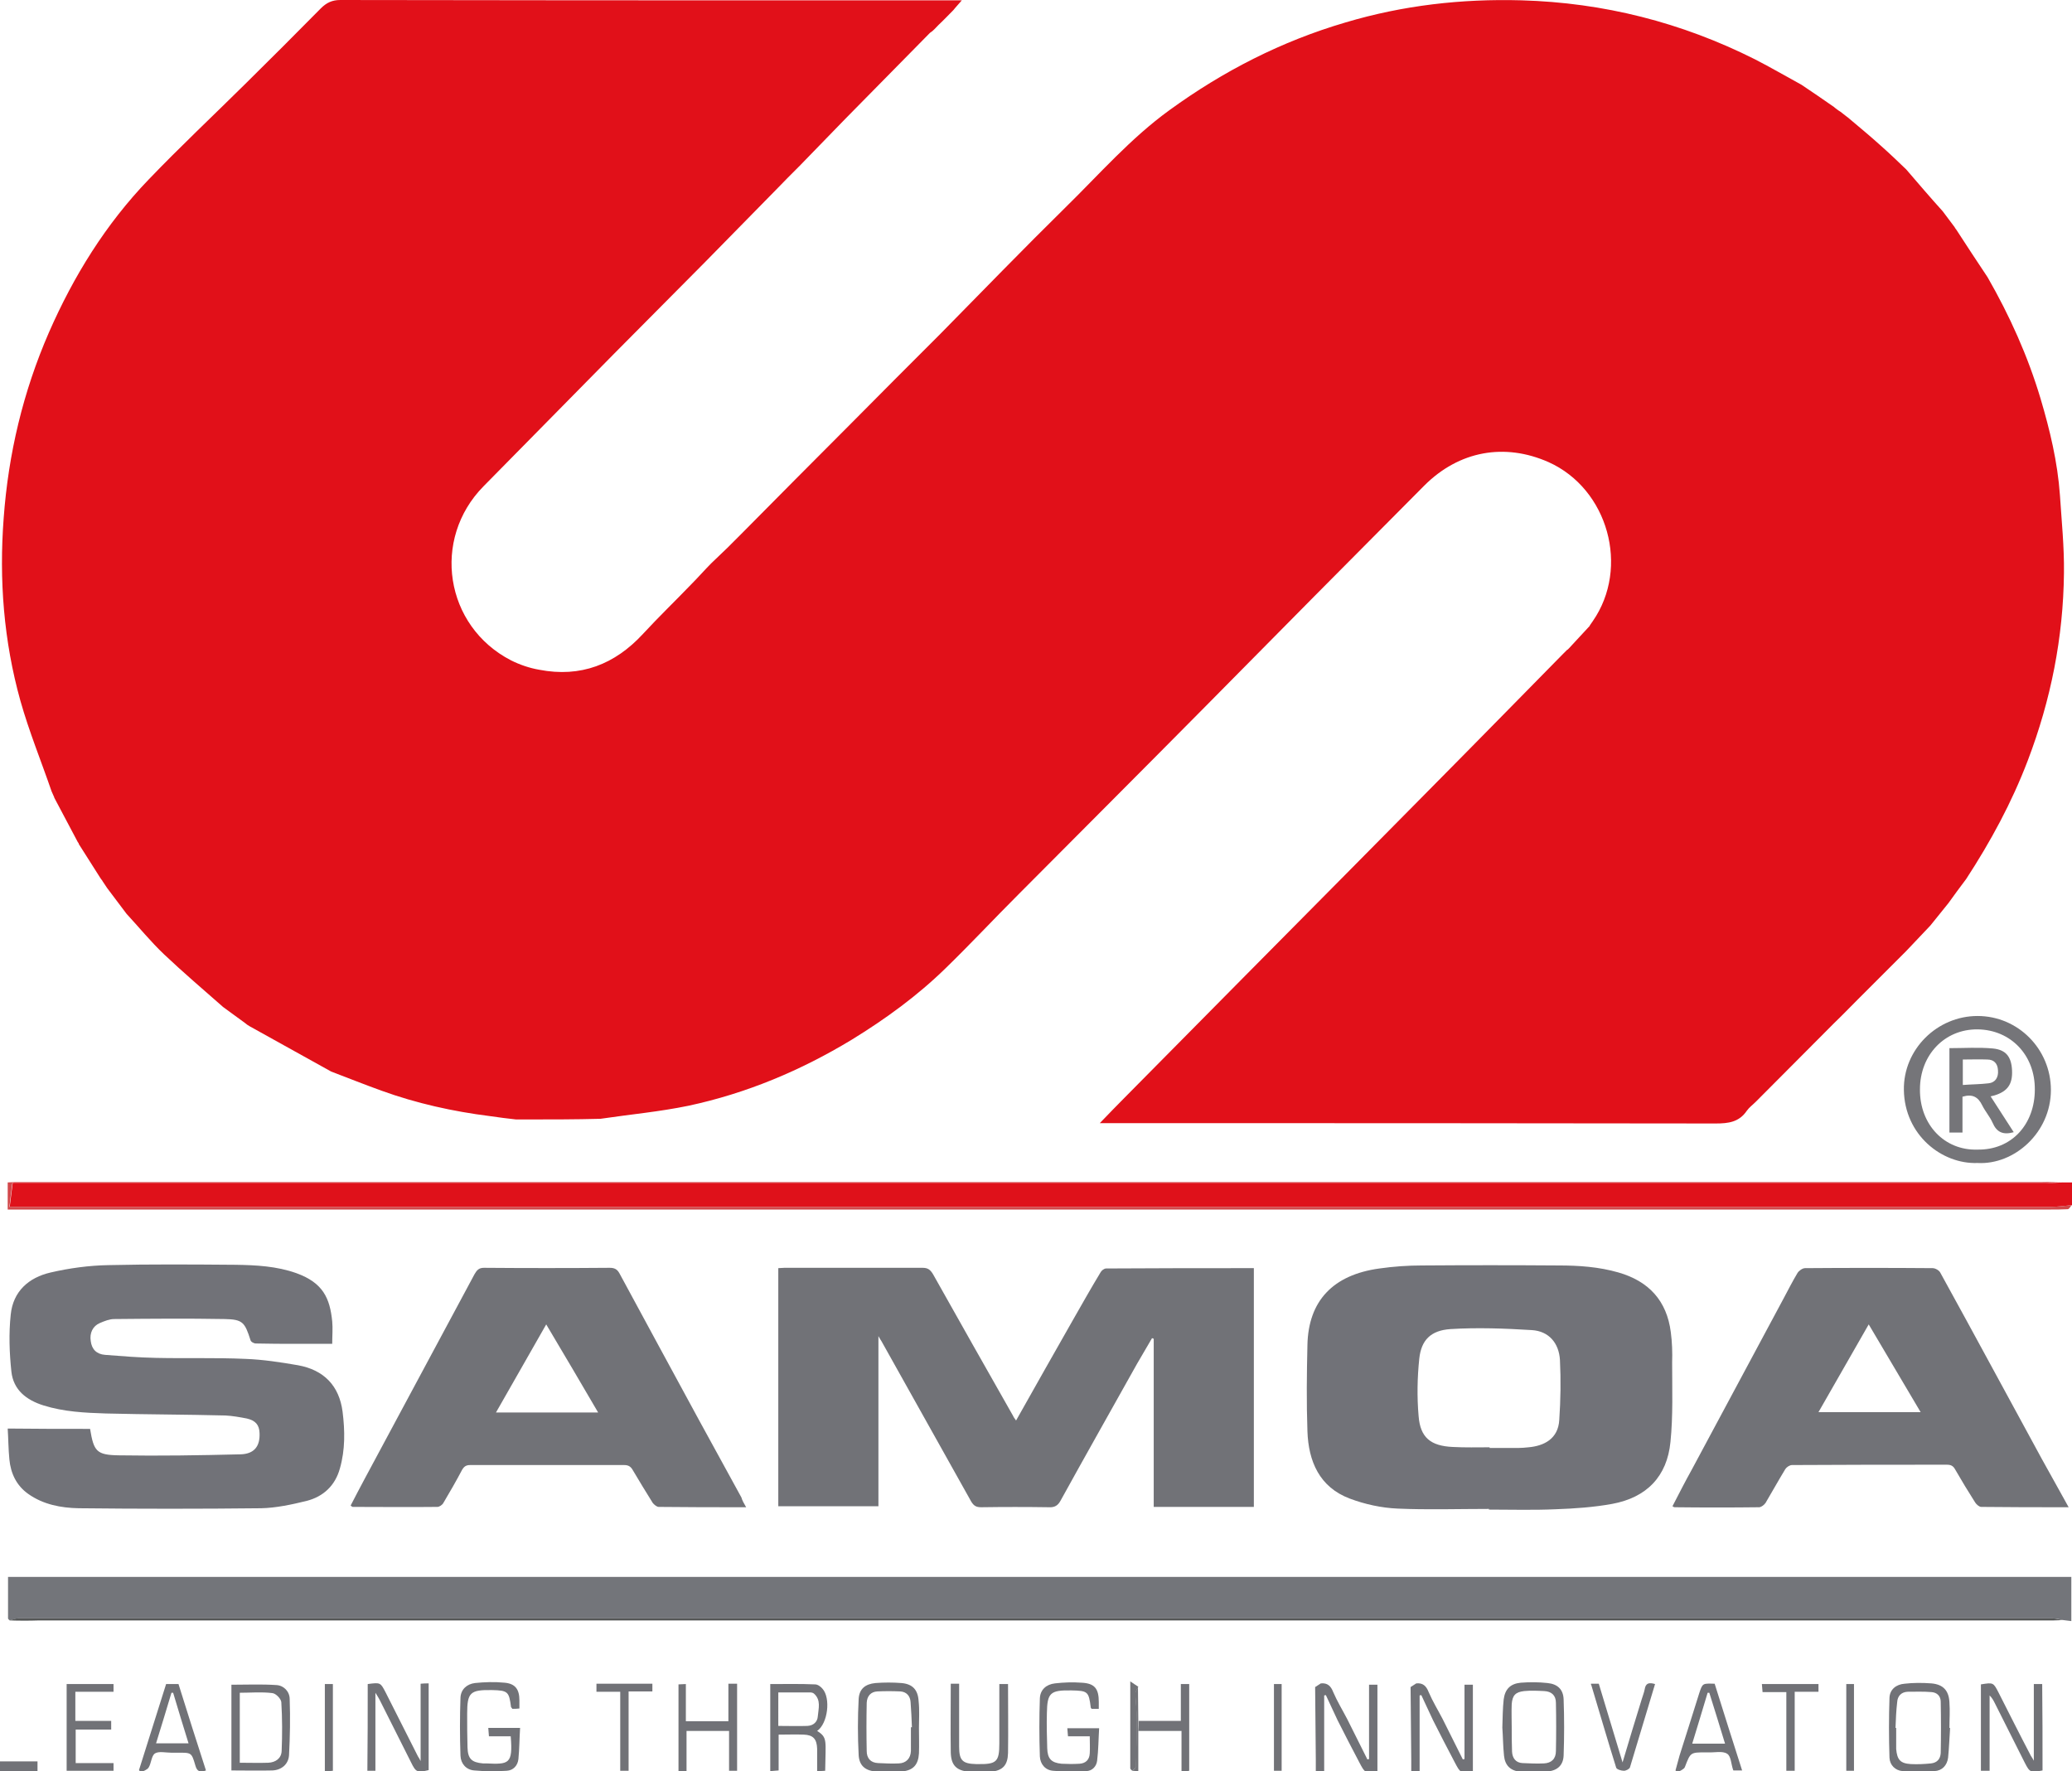 <?xml version="1.0" encoding="utf-8"?>
<!-- Generator: Adobe Illustrator 16.0.2, SVG Export Plug-In . SVG Version: 6.00 Build 0)  -->
<!DOCTYPE svg PUBLIC "-//W3C//DTD SVG 1.1//EN" "http://www.w3.org/Graphics/SVG/1.1/DTD/svg11.dtd">
<svg version="1.1" id="Layer_1" xmlns="http://www.w3.org/2000/svg" xmlns:xlink="http://www.w3.org/1999/xlink" x="0px" y="0px"
	 width="411.566px" height="351.83px" viewBox="97.623 65.324 411.566 351.83"
	 enable-background="new 97.623 65.324 411.566 351.83" xml:space="preserve">
<path fill="#73757A" d="M99.552,387.219c-0.133-0.133-0.333-0.266-0.333-0.399c0-2.728,0-5.455,0-8.249
	c136.701,0,273.269,0,409.836,0c0,2.927,0,5.788,0,8.781c-0.665-0.066-1.131-0.133-1.597-0.199
	c-0.731-0.133-1.396-0.333-2.129-0.333c-106.101,0-212.135,0-318.236,0c-28.671,0-57.341,0-85.945,0
	C100.616,386.887,100.084,387.086,99.552,387.219z"/>
<path fill="#717277" d="M299.448,347.506c3.792-6.719,7.451-13.238,11.175-19.757c1.862-3.26,3.659-6.453,5.588-9.646
	c0.199-0.399,0.731-0.798,1.131-0.798c9.778-0.066,19.49-0.066,29.336-0.066c0,15.832,0,31.597,0,47.429c-6.586,0-13.171,0-19.89,0
	c0-11.175,0-22.285,0-33.394c-0.134-0.066-0.2-0.066-0.333-0.133c-0.998,1.729-1.995,3.393-2.993,5.122
	c-5.056,9.047-10.178,18.094-15.167,27.141c-0.532,0.998-1.197,1.397-2.328,1.331c-4.457-0.067-8.98-0.067-13.438,0
	c-0.998,0-1.463-0.267-1.996-1.131c-5.92-10.643-11.907-21.22-17.828-31.863c-0.133-0.2-0.266-0.399-0.599-0.998
	c0,11.508,0,22.551,0,33.793c-6.719,0-13.238,0-19.89,0c0-15.699,0-31.464,0-47.296c0.399,0,0.798-0.067,1.197-0.067
	c9.18,0,18.293,0,27.473,0c1.064,0,1.53,0.399,2.062,1.264c5.255,9.379,10.577,18.759,15.899,28.138
	C298.982,346.907,299.182,347.107,299.448,347.506z"/>
<path fill="#717278" d="M393.375,365.068c-6.053,0-12.173,0.199-18.16-0.067c-3.192-0.133-6.519-0.865-9.512-1.996
	c-5.987-2.262-8.183-7.384-8.382-13.371c-0.2-5.721-0.134-11.441,0-17.162c0.199-8.714,5.056-13.903,14.302-15.167
	c2.794-0.399,5.654-0.599,8.448-0.599c9.047-0.066,18.094-0.066,27.141,0c3.991,0,7.982,0.266,11.907,1.397
	c5.987,1.729,9.579,5.587,10.377,11.841c0.267,1.996,0.333,4.058,0.267,6.053c0,5.255,0.199,10.577-0.333,15.766
	c-0.665,6.852-4.723,11.042-11.574,12.306c-3.659,0.666-7.45,0.932-11.242,1.064c-4.391,0.2-8.848,0.066-13.305,0.066
	C393.375,365.201,393.375,365.134,393.375,365.068z M393.509,352.828c0,0.067,0,0.067,0,0.133c1.862,0,3.791,0,5.654,0
	c0.665,0,1.396-0.066,2.062-0.133c3.061-0.266,5.921-1.663,6.12-5.455c0.267-3.925,0.333-7.916,0.133-11.907
	c-0.199-3.326-2.194-5.721-5.587-5.92c-5.389-0.333-10.844-0.532-16.165-0.2c-3.925,0.266-5.787,2.195-6.187,5.854
	c-0.399,3.792-0.466,7.65-0.133,11.442c0.332,4.257,2.395,5.92,6.785,6.12C388.652,352.895,391.047,352.828,393.509,352.828z"/>
<path fill="#717278" d="M115.517,349.169c0.731,4.457,1.264,5.189,5.721,5.255c8.049,0.133,16.098,0,24.147-0.2
	c2.728-0.066,3.925-1.596,3.792-4.257c-0.067-1.596-0.798-2.461-2.528-2.86c-1.397-0.266-2.861-0.532-4.257-0.599
	c-7.916-0.2-15.832-0.2-23.748-0.399c-4.191-0.133-8.315-0.333-12.373-1.597c-3.393-1.064-5.987-3.06-6.386-6.719
	c-0.399-3.725-0.532-7.583-0.133-11.309c0.465-4.656,3.592-7.384,7.916-8.381c3.725-0.865,7.65-1.397,11.441-1.464
	c8.448-0.199,16.896-0.133,25.345-0.066c4.058,0.066,8.116,0.266,12.04,1.663c5.322,1.929,6.652,4.989,7.118,9.579
	c0.133,1.397,0,2.86,0,4.457c-2.395,0-4.657,0-6.985,0c-2.728,0-5.455,0-8.182-0.067c-0.399,0-0.998-0.333-1.064-0.665
	c-1.131-3.525-1.53-4.124-5.122-4.191c-7.317-0.133-14.635-0.066-21.952,0c-0.932,0-1.929,0.399-2.861,0.798
	c-1.397,0.599-2.062,1.996-1.796,3.592c0.2,1.596,1.131,2.594,2.86,2.727c3.393,0.266,6.719,0.532,10.111,0.599
	c5.92,0.133,11.841-0.067,17.761,0.199c3.525,0.133,6.984,0.666,10.444,1.264c5.122,0.931,8.182,4.058,8.847,9.246
	c0.466,3.726,0.532,7.517-0.532,11.242c-0.931,3.393-3.259,5.588-6.585,6.453c-2.994,0.732-6.054,1.397-9.047,1.463
	c-12.107,0.133-24.147,0.133-36.254,0c-3.526-0.066-7.051-0.731-10.045-2.86c-2.328-1.663-3.459-4.058-3.725-6.852
	c-0.2-1.996-0.2-4.058-0.333-6.12C104.807,349.169,110.129,349.169,115.517,349.169z"/>
<path fill="#717277" d="M245.832,364.735c-6.053,0-11.708,0-17.362-0.067c-0.399,0-0.931-0.465-1.197-0.798
	c-1.331-2.128-2.661-4.324-3.925-6.452c-0.399-0.732-0.865-1.064-1.729-1.064c-10.178,0-20.422,0-30.6,0
	c-0.798,0-1.198,0.266-1.597,0.931c-1.197,2.262-2.461,4.457-3.725,6.585c-0.2,0.399-0.798,0.798-1.198,0.798
	c-5.587,0.067-11.242,0-16.83,0c-0.066,0-0.133-0.066-0.399-0.266c0.931-1.796,1.862-3.592,2.793-5.321
	c7.251-13.57,14.568-27.074,21.819-40.645c0.465-0.798,0.865-1.264,1.862-1.264c8.315,0.067,16.63,0.067,24.945,0
	c0.998,0,1.53,0.266,1.996,1.131c5.255,9.712,10.511,19.424,15.832,29.203c2.794,5.122,5.588,10.178,8.382,15.3
	C245.033,363.338,245.366,363.937,245.832,364.735z M206.119,328.415c-3.393,5.987-6.652,11.641-9.978,17.495
	c6.918,0,13.437,0,20.289,0C212.97,339.989,209.644,334.335,206.119,328.415z"/>
<path fill="#717277" d="M508.523,364.735c-6.054,0-11.708,0-17.362-0.067c-0.398,0-0.931-0.465-1.197-0.865
	c-1.396-2.195-2.728-4.39-3.991-6.585c-0.398-0.732-0.864-0.931-1.663-0.931c-10.244,0-20.488,0-30.732,0.066
	c-0.466,0-1.064,0.399-1.33,0.798c-1.331,2.195-2.595,4.457-3.925,6.718c-0.267,0.399-0.799,0.798-1.197,0.865
	c-5.654,0.067-11.242,0.067-16.896,0c-0.066,0-0.2-0.066-0.399-0.199c1.264-2.461,2.527-4.923,3.858-7.317
	c6.053-11.309,12.106-22.551,18.16-33.859c0.932-1.729,1.796-3.459,2.794-5.122c0.266-0.466,0.998-0.998,1.529-0.998
	c8.448-0.067,16.896-0.067,25.345,0c0.532,0,1.331,0.465,1.53,0.931c6.785,12.306,13.438,24.679,20.156,36.986
	C504.998,358.349,506.661,361.409,508.523,364.735z M458.832,345.843c6.852,0,13.438,0,20.289,0
	c-3.459-5.854-6.852-11.575-10.311-17.429C465.418,334.335,462.158,340.056,458.832,345.843z"/>
<path fill="#DF111A" d="M507.393,300.209c0.532,0,1.064,0,1.796,0c0,1.53,0,3.06,0,4.523c-1.396,0.133-2.86,0.333-4.257,0.333
	c-133.841,0-267.748,0-401.588,0c-1.198,0-2.395,0-3.792,0c0.2-1.663,0.399-3.193,0.599-4.789c0.666,0,1.197,0,1.663,0
	c134.04,0,268.014,0,402.054,0C505.064,300.343,506.262,300.276,507.393,300.209z"/>
<path fill="#D2474A" d="M507.393,300.209c-1.197,0-2.395,0.067-3.592,0.067c-134.04,0-268.014,0-402.054,0c-0.466,0-0.998,0-1.663,0
	c-0.2,1.596-0.399,3.126-0.599,4.79c1.397,0,2.594,0,3.792,0c133.84,0,267.748,0,401.588,0c1.396,0,2.86-0.2,4.257-0.333
	c-0.266,0.266-0.466,0.798-0.798,0.798c-1.197,0.066-2.396,0.066-3.593,0.066c-133.906,0-267.813,0-401.721,0
	c-1.264,0-2.461,0-3.858,0c0-1.796,0-3.525,0-5.388c0.465,0,0.998-0.066,1.53-0.066c134.173,0,268.412,0,402.586,0
	C504.731,300.077,506.063,300.209,507.393,300.209z"/>
<path fill="#757579" d="M490.43,296.352c-7.118,0.266-14.502-5.588-14.635-14.502c-0.133-8.049,6.586-14.701,14.635-14.701
	s14.568,6.586,14.568,14.701C504.998,290.298,497.747,296.75,490.43,296.352z M490.363,293.69
	c6.918,0.133,11.441-5.122,11.441-11.907c0.066-6.852-4.789-11.907-11.375-11.974c-6.52-0.066-11.441,5.056-11.441,11.907
	C478.922,288.768,483.91,293.89,490.363,293.69z"/>
<path fill="#545656" d="M99.552,387.219c0.532-0.133,1.064-0.399,1.597-0.399c28.67,0,57.341,0,85.945,0
	c106.101,0,212.136,0,318.236,0c0.732,0,1.397,0.266,2.129,0.333c-0.665,0-1.264,0.066-1.929,0.066c-133.375,0-266.75,0-400.125,0
	C103.41,387.286,101.481,387.286,99.552,387.219z"/>
<path fill="#757579" d="M497.614,290.231c-2.129,0.599-3.393,0-4.191-1.862c-0.532-1.198-1.463-2.262-2.062-3.459
	c-0.799-1.663-1.93-2.328-3.925-1.729c0,2.262,0,4.657,0,7.118c-0.998,0-1.729,0-2.595,0c0-5.654,0-11.242,0-16.763
	c2.927,0,5.787-0.2,8.647,0.066c2.661,0.266,3.659,1.729,3.792,4.324c0.133,2.728-0.864,4.191-3.459,4.989
	c-0.199,0.066-0.466,0.133-0.798,0.2C494.554,285.508,496.018,287.77,497.614,290.231z M487.503,275.796c0,1.796,0,3.326,0,5.056
	c1.796-0.133,3.459-0.133,5.122-0.333c1.33-0.133,1.995-1.197,1.862-2.594c-0.066-1.331-0.798-2.129-2.129-2.129
	C490.763,275.73,489.166,275.796,487.503,275.796z"/>
<path fill="#E11019" d="M201.728,287.704c-0.532,0-1.064,0-1.596,0c-1.729-0.2-3.459-0.399-5.189-0.665
	c-7.384-0.931-14.568-2.528-21.553-5.056c-3.326-1.197-6.652-2.528-9.978-3.792c-5.388-2.994-10.776-5.987-16.165-8.98
	c-0.2-0.133-0.333-0.2-0.532-0.333l0,0c-0.133-0.066-0.2-0.199-0.333-0.266l0,0c-1.464-1.064-2.994-2.195-4.457-3.26
	c-3.925-3.459-7.916-6.852-11.708-10.444c-2.661-2.528-4.989-5.388-7.451-8.049c-1.264-1.729-2.594-3.393-3.858-5.122
	c-0.333-0.466-0.599-0.932-0.932-1.397l-0.066-0.133c-0.066-0.066-0.133-0.133-0.2-0.266l-0.066-0.066
	c-1.463-2.328-2.927-4.59-4.39-6.918c0-0.133,0-0.2-0.133-0.266c-1.597-2.994-3.126-5.92-4.723-8.914v-0.066
	c-0.199-0.399-0.333-0.798-0.532-1.197c-2.062-5.987-4.457-11.841-6.186-17.961c-3.326-11.907-4.257-24.081-3.326-36.32
	c0.931-12.772,3.858-25.079,8.98-36.853c4.922-11.242,11.309-21.553,19.823-30.4c6.187-6.453,12.772-12.639,19.158-18.958
	c5.056-4.989,10.045-9.978,15.034-15.034c1.131-1.131,2.262-1.663,3.858-1.663c32.33,0.066,64.659,0.066,97.054,0.066
	c8.182,0,16.431,0,24.613,0c0.466,0,0.998,0,1.796,0c-0.666,0.798-1.198,1.331-1.663,1.929c-0.998,0.998-1.929,1.996-2.927,2.927
	l-0.066,0.066c-0.399,0.399-0.731,0.798-1.131,1.131l-0.066,0.067c-0.133,0.133-0.333,0.2-0.466,0.333
	c-5.654,5.721-11.242,11.441-16.896,17.163c-2.994,3.06-5.987,6.186-8.98,9.246c-1.597,1.597-3.193,3.193-4.79,4.856
	c-4.657,4.79-9.379,9.513-14.036,14.302c-5.987,6.053-12.04,12.107-18.027,18.16c-8.648,8.781-17.296,17.562-25.943,26.342
	c-10.377,10.511-7.716,27.806,5.455,34.591c1.729,0.865,3.659,1.53,5.588,1.862c8.249,1.597,15.034-1.064,20.622-7.118
	c3.126-3.393,6.453-6.585,9.646-9.912c1.331-1.331,2.594-2.794,3.925-4.125c1.064-0.998,2.128-2.062,3.193-3.06l0,0
	c0.399-0.399,0.798-0.798,1.197-1.198l0,0c0.599-0.599,1.197-1.197,1.796-1.796c7.051-7.118,14.036-14.169,21.087-21.22
	c6.054-6.12,12.173-12.24,18.293-18.36c8.249-8.381,16.431-16.83,24.813-25.079c6.719-6.585,12.905-13.703,20.621-19.291
	c10.71-7.783,22.285-13.703,34.99-17.428c11.375-3.393,23.017-4.723,34.924-4.391c16.364,0.466,31.797,4.391,46.365,11.708
	c3.126,1.597,6.187,3.393,9.246,5.056c2.195,1.464,4.324,2.927,6.52,4.457l0.066,0.066c0.066,0.067,0.133,0.133,0.266,0.2
	l0.066,0.066c0.267,0.2,0.532,0.399,0.865,0.599c0.399,0.333,0.798,0.599,1.197,0.932c0.066,0.066,0.199,0.133,0.266,0.199
	c2.195,1.863,4.391,3.659,6.52,5.588c1.729,1.53,3.393,3.126,5.056,4.723l0,0c2.395,2.794,4.789,5.588,7.251,8.315
	c0.798,1.064,1.597,2.129,2.395,3.193c0,0,0.066,0.067,0,0.067c0.066,0.066,0.133,0.133,0.199,0.266l0.066,0.066
	c2.063,3.193,4.125,6.319,6.253,9.513c4.391,7.65,7.983,15.632,10.511,24.081c1.862,6.253,3.393,12.639,3.858,19.225
	c0.332,5.122,0.864,10.244,0.798,15.433c-0.133,12.839-2.594,25.211-7.184,37.252c-3.193,8.382-7.384,16.098-12.24,23.548
	c-1.197,1.597-2.395,3.193-3.525,4.79c-1.197,1.463-2.395,2.994-3.593,4.457l0,0c-1.597,1.663-3.192,3.393-4.789,5.056
	c-3.193,3.193-6.386,6.386-9.579,9.579c-1.597,1.596-3.127,3.193-4.723,4.723c-5.189,5.189-10.378,10.444-15.566,15.633
	c-0.599,0.599-1.33,1.131-1.796,1.796c-1.53,2.262-3.659,2.528-6.187,2.528c-39.847-0.066-79.692-0.066-119.538-0.066
	c-0.799,0-1.53,0-2.794,0c1.862-1.929,3.393-3.526,4.988-5.122c7.85-7.916,15.699-15.899,23.549-23.814
	c7.052-7.118,14.036-14.169,21.087-21.287c10.312-10.444,20.688-20.888,30.999-31.398c3.792-3.858,7.584-7.716,11.375-11.575
	c0.267-0.266,0.599-0.599,0.865-0.865h0.066c0.066-0.066,0.199-0.2,0.266-0.266l0,0c1.397-1.463,2.728-2.993,4.125-4.457v-0.066
	c0.199-0.266,0.398-0.599,0.599-0.865c7.384-10.643,3.06-26.276-8.781-31.597c-8.714-3.858-17.761-2.262-24.679,4.656
	c-14.502,14.568-29.004,29.203-43.438,43.837c-12.373,12.506-24.813,24.945-37.186,37.385c-4.856,4.856-9.512,9.845-14.435,14.635
	c-5.654,5.521-11.974,10.111-18.692,14.235c-10.111,6.12-20.888,10.644-32.396,13.105c-5.788,1.197-11.642,1.729-17.495,2.594
	C211.973,287.704,206.85,287.704,201.728,287.704z"/>
<path fill="#717277" d="M503.335,417.021c-2.395,0.466-2.528,0.399-3.525-1.53c-1.996-3.991-3.991-7.916-5.987-11.907
	c-0.266-0.532-0.532-0.997-0.998-1.463c0,4.923,0,9.911,0,14.967c-0.599,0-1.131,0-1.729,0c0-5.787,0-11.508,0-17.162
	c2.462-0.399,2.462-0.399,3.525,1.663c2.063,4.058,4.125,8.182,6.253,12.24c0.134,0.332,0.399,0.599,0.732,1.264
	c0-5.322,0-10.244,0-15.233c0.599,0,1.131,0,1.663,0C503.335,405.579,503.335,411.233,503.335,417.021z"/>
<path fill="#717277" d="M199.067,410.235c-1.397,0-2.794,0-4.324,0c-0.067-0.599-0.067-1.064-0.133-1.663c2.062,0,4.058,0,6.32,0
	c-0.133,2.129-0.133,4.125-0.333,6.187c-0.133,1.264-0.998,2.262-2.328,2.328c-2.128,0.134-4.324,0.134-6.453-0.066
	c-1.596-0.133-2.661-1.33-2.727-2.927c-0.133-3.858-0.133-7.717,0-11.508c0.066-1.663,1.264-2.728,2.86-2.928
	c1.929-0.199,3.925-0.266,5.92-0.066c2.128,0.2,2.927,1.331,2.927,3.526c0,0.465,0,0.997,0,1.596
	c-0.532,0.067-0.998,0.067-1.397,0.067c-0.133-0.2-0.2-0.267-0.266-0.333c-0.399-3.06-0.599-3.326-3.792-3.393
	c-4.324-0.066-4.923,0.466-4.923,4.723c0,2.195,0,4.457,0.067,6.652c0.066,2.262,0.798,2.993,3.06,3.193c0.2,0,0.399,0,0.599,0
	C198.668,415.823,199.533,415.823,199.067,410.235z"/>
<path fill="#717277" d="M315.878,404.781c-0.599,0-0.997,0-1.396,0c-0.066-0.067-0.199-0.134-0.199-0.267
	c-0.399-3.193-0.599-3.326-3.858-3.393c-4.191-0.066-4.79,0.466-4.856,4.523c-0.066,2.328,0,4.656,0.067,6.984
	c0.066,2.063,0.798,2.86,2.86,3.061c1.198,0.066,2.396,0.066,3.526,0c1.264-0.066,1.995-0.799,2.062-2.063
	c0.066-1.064,0-2.129,0-3.393c-0.665,0-1.396,0-2.128,0c-0.666,0-1.397,0-2.195,0c-0.066-0.532-0.066-0.998-0.134-1.597
	c2.063,0,4.059,0,6.32,0c-0.134,2.129-0.134,4.324-0.399,6.453c-0.133,1.131-0.998,2.062-2.195,2.062
	c-2.195,0.134-4.391,0.134-6.586-0.066c-1.53-0.133-2.527-1.33-2.594-2.86c-0.133-3.858-0.133-7.716,0-11.508
	c0.066-1.729,1.264-2.794,2.993-2.993c1.729-0.2,3.525-0.267,5.321-0.134c2.595,0.134,3.393,1.197,3.393,3.858
	C315.878,403.85,315.878,404.182,315.878,404.781z"/>
<path fill="#717277" d="M170.663,399.858c2.527-0.333,2.527-0.333,3.592,1.729c2.129,4.19,4.257,8.448,6.386,12.639
	c0.133,0.2,0.266,0.399,0.532,0.932c0-5.322,0-10.311,0-15.366c0.599-0.066,1.064-0.066,1.596-0.066c0,5.787,0,11.508,0,17.229
	c-2.262,0.532-2.528,0.466-3.525-1.597c-2.062-4.124-4.125-8.182-6.187-12.307c-0.2-0.398-0.399-0.731-0.865-1.463
	c0,5.388,0,10.443,0,15.499c-0.599,0-1.064,0-1.597,0C170.663,411.3,170.663,405.646,170.663,399.858z"/>
<path fill="#717277" d="M143.589,417.021c0-5.721,0-11.375,0-17.029c2.993,0,5.987-0.133,8.914,0.066
	c1.463,0.066,2.661,1.264,2.661,2.794c0.133,3.726,0.066,7.45-0.133,11.176c-0.133,1.796-1.53,2.927-3.326,2.993
	C149.043,417.087,146.383,417.021,143.589,417.021z M145.252,415.49c1.996,0,3.792,0.067,5.654,0
	c1.463-0.066,2.594-0.864,2.661-2.328c0.133-3.259,0.133-6.452-0.066-9.712c-0.066-0.665-1.064-1.729-1.796-1.796
	c-2.128-0.266-4.257-0.066-6.452-0.066C145.252,406.178,145.252,410.768,145.252,415.49z"/>
<path fill="#717277" d="M259.934,409.171c2.129,1.331,1.663,1.93,1.597,7.916c-0.466,0-0.931,0.066-1.597,0.134
	c0-1.597,0-3.061,0-4.523c-0.066-1.93-0.798-2.728-2.661-2.794c-1.597-0.067-3.26,0-4.989,0c0,2.395,0,4.656,0,7.117
	c-0.599,0.066-1.064,0.066-1.663,0.133c0-5.854,0-11.508,0-17.295c2.994,0,5.987-0.066,8.914,0.066c0.532,0,1.131,0.466,1.463,0.864
	C262.662,402.652,262.063,407.708,259.934,409.171z M252.218,408.174c2.062,0,3.925,0.066,5.787,0
	c1.198-0.067,1.996-0.799,2.063-1.93c0.133-1.53,0.665-3.193-0.732-4.457c-0.2-0.199-0.532-0.266-0.798-0.266
	c-2.128,0-4.191,0-6.319,0C252.218,403.717,252.218,405.912,252.218,408.174z"/>
<path fill="#717277" d="M396.036,408.506c0.066-1.929,0.066-3.792,0.267-5.588c0.266-2.062,1.33-3.126,3.393-3.326
	c1.729-0.133,3.525-0.133,5.321,0.066c1.996,0.2,3.127,1.265,3.193,3.26c0.133,3.659,0.133,7.384,0,11.109
	c-0.066,1.929-1.197,2.993-3.127,3.193c-1.796,0.199-3.658,0.199-5.455,0.066c-1.995-0.2-3.06-1.265-3.259-3.193
	C396.169,412.165,396.169,410.302,396.036,408.506z M397.898,408.439L397.898,408.439c0,1.597,0,3.26,0.067,4.856
	c0.066,1.264,0.731,2.194,2.062,2.262c1.397,0.066,2.86,0.133,4.258,0.066c1.529-0.066,2.395-0.932,2.395-2.462
	c0.066-3.192,0.066-6.386,0-9.579c0-1.463-0.865-2.262-2.328-2.328c-1.331-0.066-2.661-0.133-3.991,0
	c-1.729,0.2-2.328,0.865-2.462,2.595C397.832,405.38,397.898,406.909,397.898,408.439z"/>
<path fill="#717277" d="M280.157,408.572c0,1.663,0.066,3.326,0,5.056c-0.133,2.262-1.131,3.393-3.393,3.593
	c-1.73,0.199-3.526,0.199-5.322,0c-1.996-0.2-3.126-1.198-3.26-3.193c-0.199-3.726-0.199-7.517,0-11.242
	c0.133-1.996,1.331-2.927,3.326-3.127c1.729-0.133,3.459-0.133,5.188,0c2.195,0.2,3.26,1.331,3.393,3.593
	C280.29,405.047,280.157,406.776,280.157,408.572L280.157,408.572z M278.56,408.439c0.066,0,0.133,0,0.2,0
	c-0.067-1.663-0.133-3.326-0.266-4.989c-0.067-1.197-0.798-2.062-2.062-2.129c-1.53-0.066-3.06-0.066-4.523,0
	c-1.331,0.067-2.063,0.932-2.129,2.262c-0.066,3.193-0.066,6.387,0,9.579c0,1.397,0.731,2.328,2.262,2.396
	c1.397,0.066,2.728,0.133,4.124,0.066c1.464-0.066,2.329-0.998,2.395-2.462C278.56,411.566,278.56,410.036,278.56,408.439z"/>
<path fill="#717277" d="M484.975,408.572c-0.133,1.996-0.199,3.925-0.398,5.921c-0.2,1.529-1.197,2.594-2.728,2.66
	c-2.063,0.134-4.191,0.134-6.319,0c-1.464-0.133-2.528-1.197-2.595-2.66c-0.133-3.991-0.133-7.982,0-11.907
	c0.066-1.663,1.33-2.661,2.993-2.794c1.729-0.2,3.526-0.2,5.322-0.066c2.328,0.199,3.459,1.396,3.592,3.725
	c0.133,1.729,0,3.459,0,5.188C484.842,408.572,484.908,408.572,484.975,408.572z M474.132,408.572c0.066,0,0.066,0,0.133,0
	c0,1.264,0,2.462,0,3.726c0,0.133,0,0.266,0,0.466c0.2,2.128,0.799,2.86,2.928,2.993c1.33,0.066,2.66,0,3.991-0.133
	c1.197-0.134,1.862-0.865,1.929-2.063c0.066-3.393,0.066-6.785,0-10.178c0-1.131-0.731-1.862-1.862-1.929
	c-1.53-0.134-3.127-0.066-4.723-0.066c-1.265,0.066-1.996,0.864-2.063,2.062C474.265,405.113,474.198,406.843,474.132,408.572z"/>
<path fill="#717277" d="M242.306,399.792c0.665,0,1.197,0,1.729,0c0,5.721,0,11.441,0,17.295c-0.466,0-0.998,0-1.597,0
	c0-2.66,0-5.255,0-7.916c-2.86,0-5.587,0-8.448,0c0,2.595,0,5.188,0,7.982c-0.599,0.067-0.998,0.067-1.596,0.134
	c0-5.854,0-11.509,0-17.362c0.465,0,0.931-0.066,1.463-0.066c0,2.461,0,4.855,0,7.384c2.86,0,5.588,0,8.448,0
	C242.306,404.781,242.306,402.386,242.306,399.792z"/>
<path fill="#717277" d="M438.211,399.792c1.796,5.721,3.592,11.441,5.454,17.229c-0.665,0-1.197,0-1.729,0
	c0-0.066-0.066-0.066-0.066-0.133c-0.398-1.131-0.398-2.728-1.197-3.193c-0.932-0.599-2.461-0.199-3.725-0.266
	c-0.134,0-0.267,0-0.466,0c-3.127,0-3.061,0-4.191,2.927c-0.199,0.466-0.997,0.731-1.463,1.064
	c-0.134-0.133-0.267-0.267-0.399-0.399c0.267-0.998,0.532-1.929,0.798-2.927c1.331-4.124,2.595-8.249,3.925-12.439
	C435.815,399.658,435.815,399.726,438.211,399.792z M440.272,411.699c-1.064-3.459-2.062-6.785-3.126-10.111c-0.133,0-0.2,0-0.333,0
	c-0.998,3.326-1.995,6.652-3.06,10.111C436.016,411.699,438.011,411.699,440.272,411.699z"/>
<path fill="#717277" d="M125.229,416.954c1.796-5.721,3.592-11.441,5.388-17.096c0.865,0,1.663,0,2.461,0
	c1.796,5.721,3.592,11.441,5.455,17.162c-1.197,0.466-1.796,0.2-2.129-1.064c-0.731-2.527-0.798-2.461-3.459-2.461
	c-0.465,0-0.865,0-1.331,0c-1.064,0-2.395-0.333-3.193,0.133c-0.731,0.466-0.731,1.93-1.264,2.794
	c-0.266,0.466-0.998,0.665-1.53,0.998C125.495,417.287,125.362,417.087,125.229,416.954z M132.014,401.588c-0.133,0-0.2,0-0.333,0
	c-0.998,3.326-1.996,6.652-3.06,10.045c2.262,0,4.257,0,6.453,0C134.01,408.24,133.012,404.914,132.014,401.588z"/>
<path fill="#717277" d="M286.476,399.792c0.665,0,1.131,0,1.663,0c0,4.19,0,8.382,0,12.506c0,2.728,0.665,3.393,3.393,3.459
	c0.066,0,0.2,0,0.266,0c3.792,0.066,4.324-0.466,4.324-4.124c0-3.925,0-7.783,0-11.774c0.599,0,1.131,0,1.729,0
	c0,4.656,0.066,9.18,0,13.703c-0.066,2.395-0.998,3.459-3.393,3.726c-1.463,0.199-2.927,0.199-4.39,0
	c-2.528-0.267-3.526-1.331-3.592-3.858C286.41,408.905,286.476,404.448,286.476,399.792z"/>
<path fill="#717277" d="M120.173,417.087c-3.126,0-6.187,0-9.313,0c0-5.721,0-11.441,0-17.229c3.06,0,6.12,0,9.313,0
	c0,0.466,0,0.931,0,1.53c-2.528,0-5.056,0-7.583,0c0,1.995,0,3.857,0,5.787c2.395,0,4.657,0,7.118,0c0,0.599,0,1.064,0,1.729
	c-2.328,0-4.656,0-7.051,0c0,2.262,0,4.391,0,6.652c2.461,0,4.923,0,7.517,0C120.173,416.09,120.173,416.555,120.173,417.087z"/>
<path fill="#717277" d="M413.664,399.792c0.466,0,0.932,0,1.53,0c1.53,5.056,3.06,10.111,4.723,15.632
	c1.331-4.457,2.528-8.448,3.792-12.506c0.199-0.665,0.466-1.33,0.599-1.995c0.199-1.331,0.932-1.397,2.063-1.064
	c-1.663,5.521-3.326,11.042-4.989,16.563c-0.133,0.333-0.799,0.665-1.197,0.665c-0.532,0-1.397-0.266-1.53-0.599
	c-1.729-5.521-3.326-11.042-4.989-16.563C413.531,399.925,413.598,399.925,413.664,399.792z"/>
<path fill="#717277" d="M105.073,415.225c0,0.798,0,1.33,0,1.929c-2.994,0-5.92,0-8.98,0c0-5.787,0-11.508,0-17.295
	c0.466,0,0.931,0,1.53,0c0,5.056,0,10.111,0,15.366C100.15,415.225,102.545,415.225,105.073,415.225z"/>
<path fill="#717277" d="M452.446,417.087c0-5.255,0-10.377,0-15.632c-1.597,0-3.061,0-4.723,0c-0.067-0.599-0.067-1.064-0.134-1.597
	c3.792,0,7.45,0,11.242,0c0,0.466,0,0.931,0,1.53c-1.53,0-3.06,0-4.723,0c0,5.321,0,10.443,0,15.698
	C453.511,417.087,452.979,417.087,452.446,417.087z"/>
<path fill="#717277" d="M222.483,417.087c-0.599,0-1.064,0-1.663,0c0-5.255,0-10.377,0-15.698c-1.663,0-3.126,0-4.723,0
	c0-0.6,0-1.064,0-1.597c3.725,0,7.317,0,11.109,0c0,0.466,0,0.931,0,1.529c-1.53,0-2.993,0-4.723,0
	C222.483,406.644,222.483,411.832,222.483,417.087z"/>
<path fill="#717277" d="M323.794,407.176c2.794,0,5.521,0,8.382,0c0-2.395,0-4.856,0-7.317c0.599,0,1.131,0,1.663,0
	c0,5.721,0,11.375,0,17.229c-0.399,0.066-0.864,0.134-1.529,0.2c0-2.728,0-5.389,0-8.116c-2.994,0-5.788,0-8.582,0
	C323.794,408.506,323.794,407.841,323.794,407.176z"/>
<path fill="#717277" d="M162.148,417.221c0-5.921,0-11.575,0-17.362c0.532,0,1.064,0,1.597,0c0,5.721,0,11.375,0,17.229
	C163.279,417.153,162.747,417.153,162.148,417.221z"/>
<path fill="#717277" d="M464.354,399.858c0.532,0,0.998,0,1.53,0c0,5.721,0,11.375,0,17.229c-0.466,0-0.998,0-1.53,0
	C464.354,411.3,464.354,405.579,464.354,399.858z"/>
<path fill="#717277" d="M322.53,417.087c-0.133-0.133-0.399-0.332-0.399-0.466c0-5.587,0-11.175,0-17.295
	c0.732,0.466,1.131,0.798,1.597,1.064c-0.199,0.466-0.532,0.864-0.532,1.33c0,1.729,0.267,3.459,0.267,5.122
	c0,3.127-0.066,6.319-0.2,9.446C323.195,416.621,322.797,416.821,322.53,417.087z"/>
<path fill="#717277" d="M322.53,417.087c0.267-0.266,0.665-0.466,0.665-0.731c0.134-3.127,0.2-6.319,0.2-9.446
	c0-1.729-0.2-3.459-0.267-5.122c0-0.466,0.333-0.864,0.532-1.33c0,2.262,0.066,4.523,0.066,6.785c0,0.665,0,1.264,0,1.929
	c0,2.595,0,5.188,0,8.05C323.329,417.153,322.93,417.087,322.53,417.087z"/>
<path fill="#717277" d="M377.81,400.457c0.399-0.267,0.731-0.466,1.131-0.731c1.33-0.134,1.995,0.532,2.461,1.729
	c0.799,1.862,1.863,3.592,2.794,5.388c1.331,2.661,2.661,5.322,3.991,7.982c0.134,0,0.2-0.066,0.333-0.066c0-4.923,0-9.778,0-14.768
	c0.599,0,1.131,0,1.663,0c0,5.787,0,11.508,0,17.162c-2.528,0.399-2.462,0.399-3.593-1.729c-1.463-2.794-2.927-5.588-4.323-8.381
	c-0.799-1.663-1.53-3.326-2.328-4.989c-0.134,0-0.2,0.066-0.333,0.066c0,4.989,0,9.978,0,15.033l-0.066,0.067
	c-0.466,0-0.932,0-1.597,0c0-0.865,0-1.663,0-2.396C377.876,409.97,377.876,405.18,377.81,400.457z"/>
<path fill="#717277" d="M350.669,399.858c0.532,0,0.998,0,1.53,0c0,5.721,0,11.441,0,17.229c-0.466,0-0.998,0-1.53,0
	C350.669,411.3,350.669,405.646,350.669,399.858z"/>
<path fill="#717277" d="M358.851,400.457c0.399-0.267,0.732-0.466,1.131-0.731c1.331-0.134,1.996,0.532,2.462,1.729
	c0.798,1.862,1.862,3.592,2.794,5.388c1.33,2.661,2.66,5.322,3.991,7.982c0.133,0,0.199-0.066,0.332-0.066c0-4.923,0-9.778,0-14.768
	c0.599,0,1.131,0,1.663,0c0,5.787,0,11.508,0,17.162c-2.527,0.399-2.461,0.399-3.592-1.729c-1.464-2.794-2.927-5.588-4.324-8.381
	c-0.798-1.663-1.529-3.326-2.328-4.989c-0.133,0-0.199,0.066-0.332,0.066c0,4.989,0,9.978,0,15.033l-0.067,0.067
	c-0.465,0-0.931,0-1.596,0c0-0.865,0-1.663,0-2.396C358.918,409.97,358.918,405.18,358.851,400.457z"/>
</svg>

